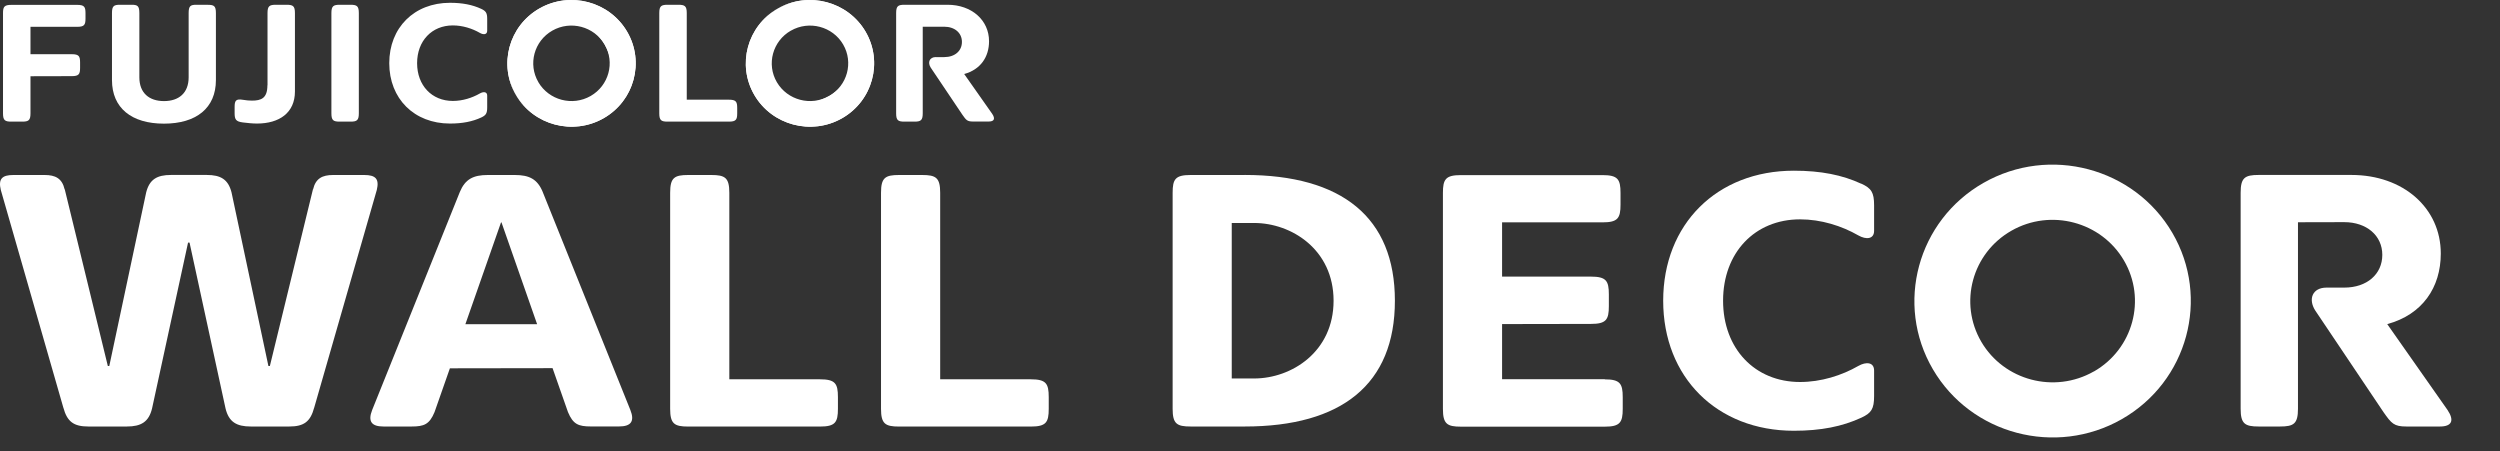 <svg width="360" height="65" viewBox="0 0 360 65" fill="none" xmlns="http://www.w3.org/2000/svg">
  <rect x="0" y="0" width="360" height="65" fill="#333333" stroke="none"/>
  <path d="M0.433 16.327C0.433 17.335 0.72 17.515 1.636 17.515H3.187C4.11 17.515 4.39 17.335 4.39 16.327V10.979L10.329 10.964C11.351 10.964 11.532 10.681 11.532 9.777V8.993C11.532 8.081 11.351 7.805 10.329 7.805H4.39V3.862H11.109C12.13 3.862 12.312 3.585 12.312 2.674V1.89C12.312 0.979 12.13 0.702 11.109 0.702H1.636C0.614 0.702 0.433 0.979 0.433 1.89V16.335V16.327Z" fill="white" />
  <path d="M51.672 16.327C51.672 17.335 51.384 17.515 50.469 17.515H48.925C48.002 17.515 47.722 17.335 47.722 16.327V1.875C47.722 0.867 48.01 0.687 48.925 0.687H50.469C51.392 0.687 51.672 0.867 51.672 1.875V16.327Z" fill="white" />
  <path d="M29.949 0.695C30.827 0.695 31.091 0.874 31.091 1.882V11.532C31.091 15.558 28.269 17.806 23.608 17.806C18.947 17.806 16.125 15.558 16.125 11.532V1.875C16.125 0.867 16.39 0.687 17.268 0.687H18.978C19.81 0.687 20.067 0.867 20.067 1.875V11.136C20.067 13.392 21.482 14.557 23.616 14.557C25.75 14.557 27.165 13.392 27.165 11.136V1.875C27.165 0.867 27.422 0.687 28.254 0.687H29.964L29.949 0.695Z" fill="white" />
  <path d="M98.893 1.875C98.893 0.867 98.606 0.687 97.683 0.687H96.139C95.216 0.687 94.936 0.867 94.936 1.875V16.327C94.936 17.335 95.224 17.515 96.139 17.515H104.954C105.975 17.515 106.157 17.238 106.157 16.327V15.543C106.157 14.632 105.975 14.355 104.954 14.355H98.893V1.875Z" fill="white" />
  <path d="M134.781 8.223H135.968C137.489 8.223 138.518 7.342 138.518 6.035C138.518 4.728 137.467 3.847 135.968 3.847H132.874V16.327C132.874 17.335 132.586 17.515 131.671 17.515H130.248C129.325 17.515 129.045 17.335 129.045 16.327V1.875C129.045 0.867 129.325 0.687 130.248 0.687H136.453C139.911 0.687 142.423 2.898 142.423 5.938C142.423 8.216 141.189 10.016 138.844 10.658L142.877 16.394C143.353 17.104 143.164 17.5 142.37 17.5H140.122C139.29 17.5 139.131 17.305 138.594 16.536L134.031 9.747C133.54 8.985 133.842 8.216 134.781 8.216V8.223Z" fill="white" />
  <path d="M60.063 9.097C60.063 5.893 62.181 3.66 65.208 3.66C66.615 3.66 67.993 4.101 69.097 4.735C69.627 5.042 70.156 4.989 70.156 4.429V2.726C70.156 1.86 69.967 1.591 69.301 1.277C68.03 0.687 66.6 0.403 64.792 0.403C59.647 0.403 56.053 3.981 56.053 9.097C56.053 14.213 59.647 17.791 64.792 17.791C66.6 17.791 68.03 17.507 69.301 16.917C69.967 16.603 70.156 16.335 70.156 15.468V13.765C70.156 13.213 69.634 13.153 69.097 13.459C67.993 14.094 66.615 14.535 65.208 14.535C62.181 14.535 60.063 12.301 60.063 9.097Z" fill="white" />
  <path d="M38.506 12.286C38.506 14.154 37.606 14.49 36.274 14.49C35.881 14.49 35.45 14.452 34.973 14.37C33.959 14.198 33.785 14.505 33.785 15.408V16.29C33.785 17.201 33.967 17.507 34.988 17.634C35.677 17.716 36.343 17.791 37.008 17.791C40.224 17.791 42.471 16.238 42.471 13.175V1.875C42.471 0.867 42.191 0.687 41.268 0.687H39.725C38.801 0.687 38.522 0.867 38.522 1.875V12.286H38.506Z" fill="white" />
  <path d="M90.306 4.564C92.855 8.918 91.335 14.512 86.923 17.029C82.512 19.546 76.845 18.045 74.295 13.691C71.745 9.336 73.266 3.742 77.677 1.225C82.089 -1.292 87.756 0.209 90.306 4.564ZM77.526 11.838C79.047 14.43 82.421 15.326 85.047 13.825C87.672 12.324 88.581 8.993 87.06 6.401C85.539 3.802 82.164 2.913 79.539 4.407C76.906 5.908 76.005 9.239 77.526 11.831V11.838Z" fill="white" />
  <path d="M74.295 13.683C76.845 18.038 82.505 19.539 86.923 17.022C91.335 14.505 92.855 8.918 90.306 4.556C87.756 0.202 82.096 -1.299 77.677 1.218C73.266 3.735 71.745 9.329 74.295 13.683ZM87.067 6.401C89.103 9.874 87.892 14.34 84.366 16.342C80.848 18.351 76.331 17.156 74.295 13.676C72.26 10.203 73.478 5.744 76.996 3.735C80.515 1.725 85.032 2.92 87.067 6.393V6.401Z" fill="white" />
  <path d="M121.259 17.022C116.848 19.539 111.181 18.038 108.631 13.683C106.081 9.329 107.602 3.735 112.013 1.218C116.425 -1.299 122.092 0.202 124.642 4.556C127.191 8.91 125.671 14.505 121.259 17.022ZM113.882 4.414C111.257 5.915 110.349 9.247 111.87 11.838C113.391 14.43 116.765 15.326 119.391 13.825C122.024 12.324 122.924 8.993 121.411 6.401C119.89 3.802 116.515 2.913 113.89 4.414H113.882Z" fill="white" />
  <path d="M112.013 1.225C107.602 3.742 106.081 9.329 108.631 13.691C111.181 18.045 116.841 19.546 121.259 17.029C125.671 14.512 127.191 8.925 124.642 4.564C122.092 0.209 116.425 -1.292 112.013 1.225ZM119.391 13.832C115.872 15.842 111.355 14.647 109.32 11.166C107.284 7.693 108.495 3.234 112.021 1.225C115.539 -0.784 120.056 0.418 122.092 3.891C124.127 7.364 122.917 11.823 119.398 13.832H119.391Z" fill="white" />
  <path d="M118.074 54.613H105.022V27.755C105.022 25.588 104.409 25.2 102.427 25.2H99.098C97.115 25.2 96.502 25.581 96.502 27.755V58.87C96.502 61.036 97.115 61.424 99.098 61.424H118.074C120.268 61.424 120.662 60.827 120.662 58.87V57.182C120.662 55.225 120.276 54.62 118.074 54.62V54.613Z" fill="white" />
  <path d="M148.438 54.613H135.386V27.755C135.386 25.588 134.773 25.2 132.791 25.2H129.461C127.479 25.2 126.866 25.581 126.866 27.755V58.87C126.866 61.036 127.479 61.424 129.461 61.424H148.438C150.632 61.424 151.018 60.827 151.018 58.87V57.182C151.018 55.225 150.632 54.62 148.438 54.62V54.613Z" fill="white" />
  <path d="M78.169 27.68C77.397 25.79 76.225 25.2 74.129 25.2H70.24C68.159 25.2 66.986 25.79 66.214 27.65L53.594 59.034C52.935 60.707 53.526 61.417 55.221 61.417H59.276C61.062 61.417 61.841 61.111 62.575 59.34L64.784 53.037L79.569 53.014L81.786 59.333C82.52 61.103 83.299 61.409 85.085 61.409H89.14C90.843 61.409 91.433 60.692 90.767 59.027L78.162 27.672L78.169 27.68ZM67.016 46.681L72.146 32.027H72.215L77.344 46.681H67.009H67.016Z" fill="white" />
  <path d="M231.085 54.605H216.3V46.666L229.095 46.643C231.289 46.643 231.675 46.038 231.675 44.081V42.394C231.675 40.437 231.289 39.832 229.095 39.832H216.3V32.019H230.767C232.961 32.019 233.355 31.422 233.355 29.465V27.777C233.355 25.82 232.969 25.215 230.767 25.215H210.361C208.166 25.215 207.781 25.82 207.781 27.777V58.885C207.781 61.051 208.386 61.439 210.376 61.439H231.085C233.279 61.439 233.673 60.834 233.673 58.877V57.189C233.673 55.233 233.287 54.627 231.085 54.627V54.605Z" fill="white" />
  <path d="M179.225 25.2H171.439C169.245 25.2 168.859 25.805 168.859 27.762V58.87C168.859 61.036 169.465 61.417 171.455 61.417H179.233C193.215 61.417 200.865 55.322 200.865 43.305C200.865 31.287 193.215 25.193 179.233 25.193L179.225 25.2ZM180.587 54.501H177.371V32.109H180.587C185.997 32.109 192.035 35.955 192.035 43.305C192.035 50.654 185.997 54.501 180.587 54.501Z" fill="white" />
  <path d="M352.441 59.034L343.763 46.673C348.817 45.299 351.473 41.408 351.473 36.508C351.473 29.95 346.063 25.193 338.61 25.193H325.248C323.266 25.193 322.653 25.581 322.653 27.747V58.862C322.653 61.028 323.266 61.417 325.248 61.417H328.312C330.295 61.417 330.908 61.036 330.908 58.862V32.004L337.566 31.989C340.797 31.989 343.052 33.924 343.052 36.702C343.052 39.481 340.842 41.415 337.566 41.415H335.016C332.988 41.415 332.345 43.073 333.397 44.716L343.218 59.34C344.376 60.991 344.731 61.417 346.517 61.417H351.352C353.054 61.417 353.47 60.565 352.441 59.034Z" fill="white" />
  <path d="M268.031 26.462C265.292 25.193 262.205 24.58 258.316 24.58C247.239 24.58 239.499 32.281 239.499 43.305C239.499 54.329 247.239 62.029 258.316 62.029C262.205 62.029 265.292 61.417 268.031 60.147C269.469 59.482 269.87 58.9 269.87 57.032V53.358C269.87 52.163 268.743 52.043 267.592 52.7C265.209 54.067 262.243 55.008 259.209 55.008C252.687 55.008 248.124 50.199 248.124 43.297C248.124 36.396 252.679 31.586 259.209 31.586C262.243 31.586 265.209 32.527 267.592 33.894C268.743 34.551 269.87 34.432 269.87 33.237V29.562C269.87 27.695 269.469 27.112 268.031 26.447V26.462Z" fill="white" />
  <path d="M285.623 26.335C276.12 31.75 272.844 43.798 278.337 53.178C283.822 62.559 296.027 65.786 305.53 60.364C315.033 54.949 318.302 42.909 312.816 33.528C307.331 24.147 295.134 20.913 285.623 26.335ZM301.505 53.492C295.838 56.719 288.574 54.799 285.305 49.213C282.037 43.618 283.981 36.448 289.648 33.222C295.308 29.995 302.579 31.922 305.848 37.509C309.117 43.096 307.172 50.266 301.512 53.5L301.505 53.492Z" fill="white" />
  <path d="M52.466 25.2H47.964C46.421 25.2 45.452 25.686 45.082 27.276L45.066 27.254L38.862 52.7H38.65L33.339 27.702C32.862 25.835 31.788 25.193 29.76 25.193H24.63C22.602 25.193 21.528 25.835 21.051 27.702L15.739 52.7H15.527L9.323 27.254L9.308 27.276C8.937 25.678 7.969 25.2 6.425 25.2H1.923C0.281 25.2 -0.263 25.775 0.115 27.351L9.126 58.721V58.706C9.671 60.722 10.617 61.417 12.72 61.417H18.259C20.325 61.417 21.429 60.752 21.898 58.81L27.081 34.932H27.293L32.476 58.81C32.945 60.752 34.05 61.417 36.115 61.417H41.654C43.758 61.417 44.703 60.722 45.24 58.706V58.721L54.26 27.351C54.638 25.768 54.093 25.2 52.451 25.2H52.466Z" fill="white" />
</svg>
